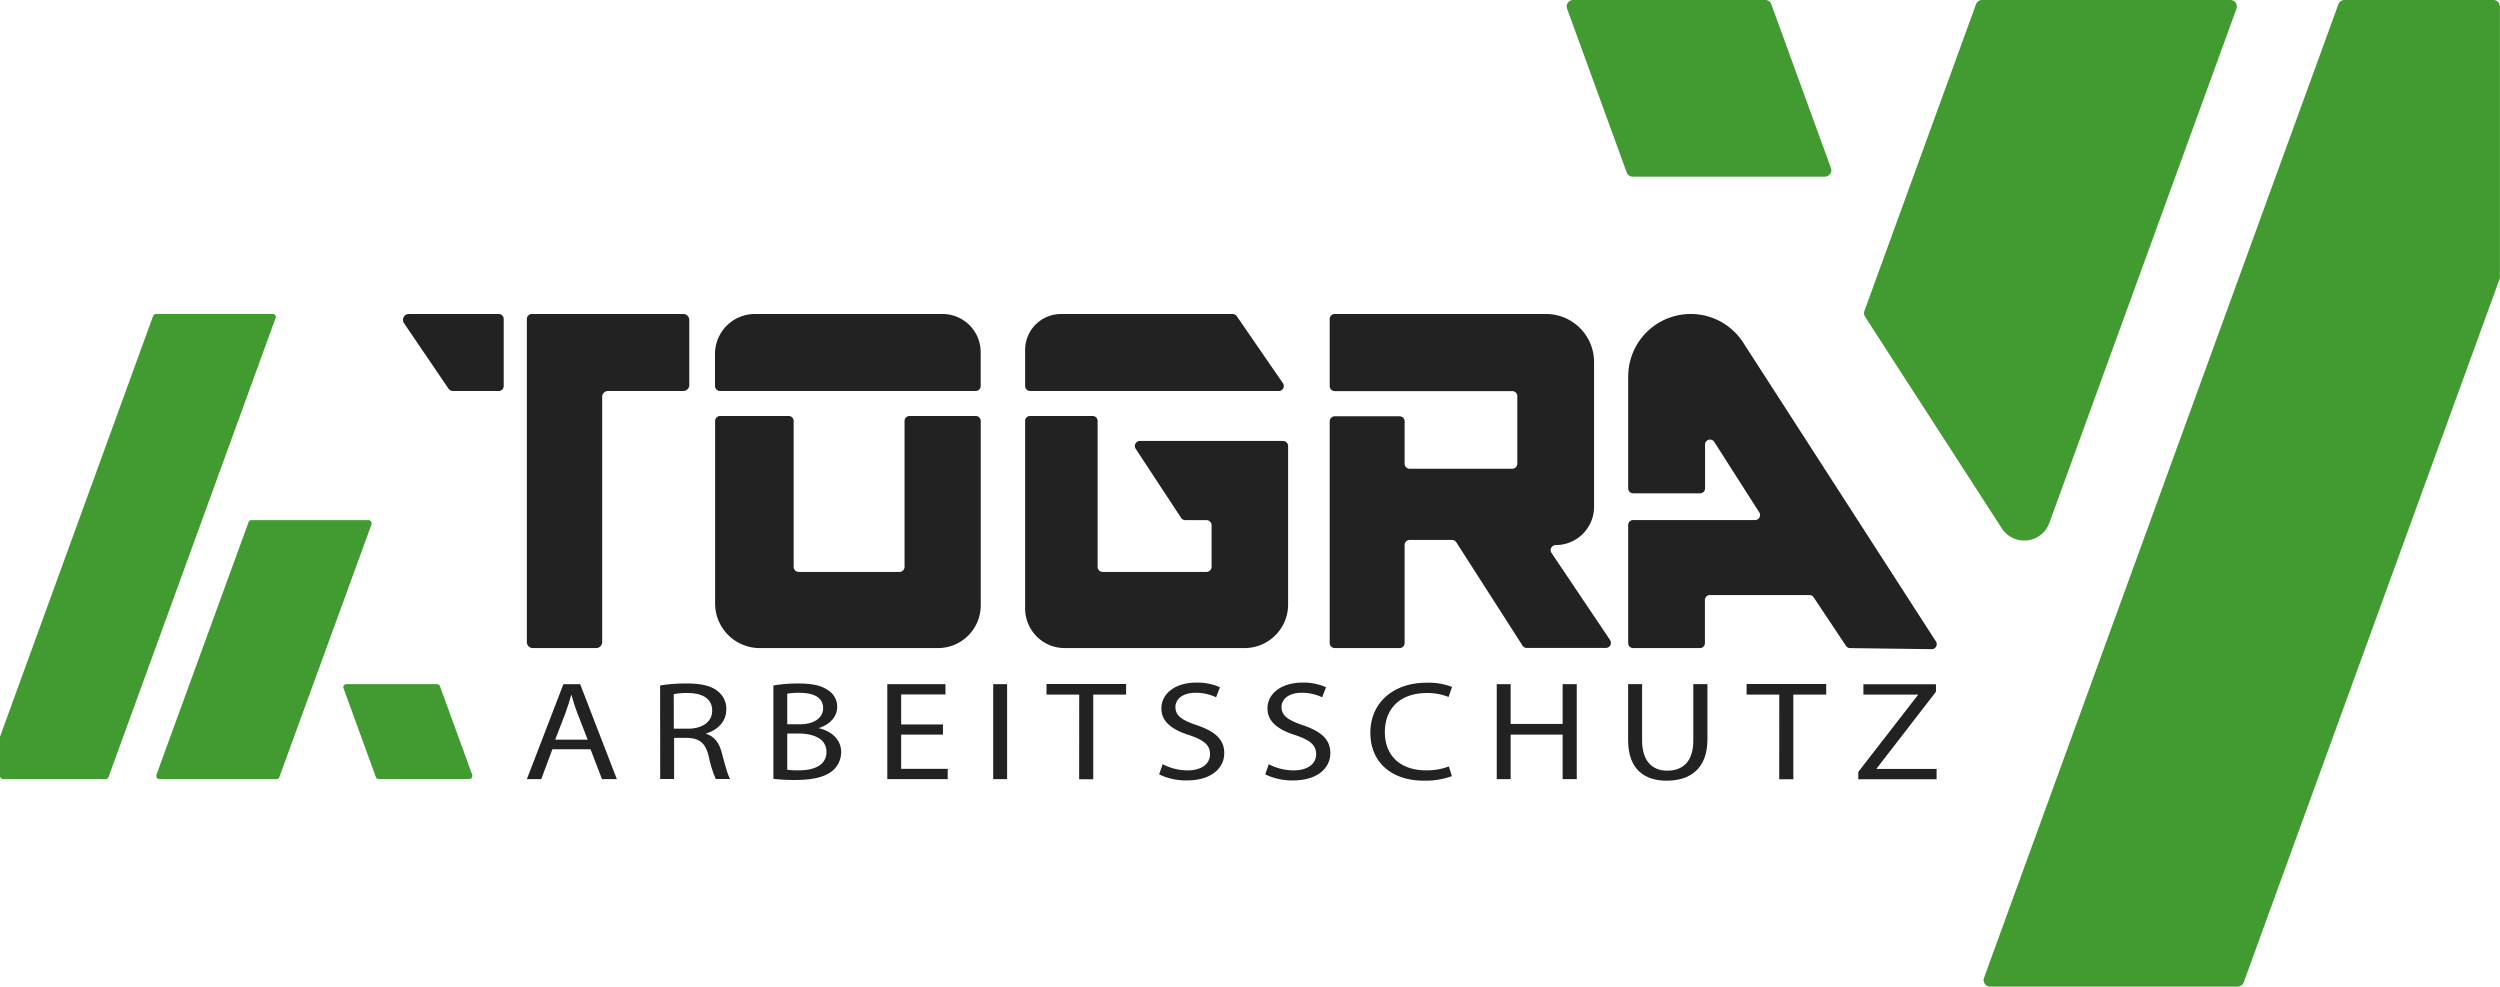 <?xml version="1.0" encoding="UTF-8"?>
<svg xmlns="http://www.w3.org/2000/svg" id="Ebene_1" data-name="Ebene 1" width="708.64" height="279.65" viewBox="0 0 708.64 279.65">
  <g id="Gruppe_1112" data-name="Gruppe 1112">
    <path id="Pfad_3117" data-name="Pfad 3117" d="M204.12,110.83h72.43a1.43,1.43,0,0,0,1.43-1.42V99.82A10.83,10.83,0,0,0,267.14,89H214a11.33,11.33,0,0,0-11.33,11.33v9.09A1.43,1.43,0,0,0,204.12,110.83Z" style="fill:#222"></path>
    <path id="Pfad_3118" data-name="Pfad 3118" d="M202.7,119.34v51.71a12.65,12.65,0,0,0,12.65,12.65h50.51A12.12,12.12,0,0,0,278,171.58V119.34a1.43,1.43,0,0,0-1.43-1.43H257.82a1.42,1.42,0,0,0-1.42,1.43v41.35a1.43,1.43,0,0,1-1.43,1.42H226.4a1.43,1.43,0,0,1-1.43-1.42h0V119.34a1.43,1.43,0,0,0-1.42-1.43H204.12A1.43,1.43,0,0,0,202.7,119.34Z" style="fill:#222"></path>
    <path id="Pfad_3119" data-name="Pfad 3119" d="M290.58,99.15v10.27a1.41,1.41,0,0,0,1.42,1.41h70.49a1.41,1.41,0,0,0,1.16-2.21l-13.08-19a1.41,1.41,0,0,0-1.16-.61H300.74A10.16,10.16,0,0,0,290.58,99.15Z" style="fill:#222"></path>
    <path id="Pfad_3120" data-name="Pfad 3120" d="M290.58,119.35v53.13a11.21,11.21,0,0,0,11.21,11.22h51a12.34,12.34,0,0,0,12.33-12.34h0V126.43a1.43,1.43,0,0,0-1.43-1.44H323.12a1.43,1.43,0,0,0-1.44,1.43,1.39,1.39,0,0,0,.24.79l12.87,19.58a1.45,1.45,0,0,0,1.2.65h6a1.44,1.44,0,0,1,1.44,1.43v11.81a1.44,1.44,0,0,1-1.44,1.43H312.56a1.43,1.43,0,0,1-1.43-1.43V119.35a1.43,1.43,0,0,0-1.43-1.44H292a1.44,1.44,0,0,0-1.44,1.44Z" style="fill:#222"></path>
    <path id="Pfad_3121" data-name="Pfad 3121" d="M376.91,90.43v19a1.43,1.43,0,0,0,1.44,1.43h50.3a1.43,1.43,0,0,1,1.44,1.43h0v19.14a1.44,1.44,0,0,1-1.44,1.44H399.59a1.44,1.44,0,0,1-1.44-1.44v-12a1.43,1.43,0,0,0-1.43-1.43H378.35a1.44,1.44,0,0,0-1.44,1.43v62.83a1.45,1.45,0,0,0,1.44,1.44h18.37a1.44,1.44,0,0,0,1.43-1.44V154.48a1.43,1.43,0,0,1,1.43-1.43h12a1.44,1.44,0,0,1,1.21.66L431.57,183a1.41,1.41,0,0,0,1.21.66H455.2a1.44,1.44,0,0,0,1.19-2.23L439.8,156.75a1.42,1.42,0,0,1,.39-2,1.48,1.48,0,0,1,.8-.25h0a10.86,10.86,0,0,0,10.86-10.86v-41A13.63,13.63,0,0,0,438.22,89H378.35a1.44,1.44,0,0,0-1.44,1.43Z" style="fill:#222"></path>
    <path id="Pfad_3122" data-name="Pfad 3122" d="M548.76,181.84,494.11,97.09A17.68,17.68,0,0,0,479.25,89h0a17.73,17.73,0,0,0-17.73,17.73v31.7a1.4,1.4,0,0,0,1.39,1.4h19a1.4,1.4,0,0,0,1.4-1.4h0V126a1.41,1.41,0,0,1,2.59-.76l12.78,20a1.42,1.42,0,0,1-.43,1.95,1.46,1.46,0,0,1-.76.22H462.92a1.39,1.39,0,0,0-1.4,1.39h0V182.3a1.4,1.4,0,0,0,1.4,1.4h18.95a1.4,1.4,0,0,0,1.4-1.4h0V170.08a1.41,1.41,0,0,1,1.4-1.41h28.24a1.41,1.41,0,0,1,1.17.63l9.18,13.78a1.42,1.42,0,0,0,1.16.63l23.14.3a1.41,1.41,0,0,0,1.42-1.39A1.34,1.34,0,0,0,548.76,181.84Z" style="fill:#222"></path>
    <path id="Pfad_3123" data-name="Pfad 3123" d="M141.34,89H115.92a1.68,1.68,0,0,0-1.39,2.63l12.56,18.48a1.67,1.67,0,0,0,1.39.73h12.88a1.42,1.42,0,0,0,1.42-1.42v-19A1.44,1.44,0,0,0,141.34,89Z" style="fill:#222"></path>
    <path id="Pfad_3124" data-name="Pfad 3124" d="M193.76,89h-43a1.42,1.42,0,0,0-1.42,1.42V182A1.69,1.69,0,0,0,151,183.7h18a1.71,1.71,0,0,0,1.69-1.69v-69.5a1.67,1.67,0,0,1,1.68-1.68h21.32a1.69,1.69,0,0,0,1.69-1.69V90.67A1.69,1.69,0,0,0,193.76,89Z" style="fill:#222"></path>
    <path id="Pfad_3125" data-name="Pfad 3125" d="M156.58,212.38l-3.16,8.47h-4.07l10.35-26.92h4.75l10.4,26.92h-4.21l-3.25-8.47Zm10-2.71-3-7.75c-.68-1.76-1.13-3.35-1.58-4.91h-.09c-.46,1.6-.95,3.23-1.54,4.87l-3,7.79Z" style="fill:#222"></path>
    <path id="Pfad_3126" data-name="Pfad 3126" d="M187.11,194.3a44.4,44.4,0,0,1,7.55-.56c4.2,0,6.92.67,8.82,2.2a6.36,6.36,0,0,1,2.4,5.11c0,3.55-2.54,5.91-5.75,6.87V208c2.36.71,3.76,2.63,4.48,5.43,1,3.75,1.72,6.35,2.35,7.38h-4.07a32.16,32.16,0,0,1-2-6.42c-.9-3.72-2.53-5.12-6.1-5.24h-3.71v11.66h-3.94ZM191,206.55h4c4.2,0,6.87-2,6.87-5.11,0-3.47-2.85-5-7-5a18.81,18.81,0,0,0-3.89.32Z" style="fill:#222"></path>
    <path id="Pfad_3127" data-name="Pfad 3127" d="M219.22,194.3a42.17,42.17,0,0,1,7.19-.56c3.93,0,6.46.6,8.36,1.95a5.41,5.41,0,0,1,2.53,4.75c0,2.6-1.94,4.88-5.15,5.91v.08c2.89.64,6.28,2.76,6.28,6.75a6.87,6.87,0,0,1-2.57,5.39c-2.13,1.72-5.56,2.52-10.54,2.52a51.83,51.83,0,0,1-6.1-.32Zm3.93,11h3.57c4.16,0,6.6-1.92,6.6-4.52,0-3.15-2.71-4.39-6.69-4.39a18.41,18.41,0,0,0-3.48.24Zm0,12.9a24.24,24.24,0,0,0,3.3.16c4.07,0,7.82-1.32,7.82-5.24,0-3.67-3.57-5.19-7.87-5.19h-3.25Z" style="fill:#222"></path>
    <path id="Pfad_3128" data-name="Pfad 3128" d="M267.29,208.23H255.44v9.7h13.2v2.92H251.51V193.93H268v2.92H255.44v8.5h11.85Z" style="fill:#222"></path>
    <path id="Pfad_3129" data-name="Pfad 3129" d="M285.47,193.93v26.92h-3.94V193.93Z" style="fill:#222"></path>
    <path id="Pfad_3130" data-name="Pfad 3130" d="M305.91,196.89h-9.27v-3H319.2v3h-9.31v24h-4Z" style="fill:#222"></path>
    <path id="Pfad_3131" data-name="Pfad 3131" d="M329.56,216.62a15.37,15.37,0,0,0,7.06,1.75c4,0,6.37-1.87,6.37-4.59,0-2.52-1.63-3.95-5.74-5.35-5-1.56-8.05-3.83-8.05-7.63,0-4.19,3.93-7.31,9.86-7.31a15.46,15.46,0,0,1,6.74,1.32l-1.09,2.84a13.47,13.47,0,0,0-5.79-1.28c-4.16,0-5.74,2.2-5.74,4,0,2.52,1.85,3.76,6.06,5.19,5.15,1.76,7.78,4,7.78,7.91,0,4.15-3.49,7.75-10.68,7.75a17.39,17.39,0,0,1-7.77-1.72Z" style="fill:#222"></path>
    <path id="Pfad_3132" data-name="Pfad 3132" d="M359.64,216.62a15.3,15.3,0,0,0,7.05,1.75c4,0,6.38-1.87,6.38-4.59,0-2.52-1.63-3.95-5.75-5.35-5-1.56-8.05-3.83-8.05-7.63,0-4.19,3.94-7.31,9.86-7.31a15.46,15.46,0,0,1,6.74,1.32l-1.09,2.84a13.4,13.4,0,0,0-5.78-1.28c-4.16,0-5.75,2.2-5.75,4,0,2.52,1.86,3.76,6.06,5.19,5.16,1.76,7.78,4,7.78,7.91,0,4.15-3.48,7.75-10.67,7.75a17.47,17.47,0,0,1-7.78-1.72Z" style="fill:#222"></path>
    <path id="Pfad_3133" data-name="Pfad 3133" d="M411.55,220a21.85,21.85,0,0,1-8.05,1.28c-8.59,0-15.06-4.79-15.06-13.62,0-8.43,6.47-14.14,15.92-14.14a18.27,18.27,0,0,1,7.24,1.21l-1,2.83a16.19,16.19,0,0,0-6.15-1.12c-7.15,0-11.9,4-11.9,11.1,0,6.59,4.3,10.82,11.72,10.82a17.57,17.57,0,0,0,6.42-1.11Z" style="fill:#222"></path>
    <path id="Pfad_3134" data-name="Pfad 3134" d="M428.2,193.93V205.2h14.74V193.93h4v26.92h-4V208.23H428.2v12.62h-3.94V193.93Z" style="fill:#222"></path>
    <path id="Pfad_3135" data-name="Pfad 3135" d="M465.46,193.93v15.94c0,6,3,8.58,7.1,8.58,4.52,0,7.42-2.63,7.42-8.58V193.93h4v15.7c0,8.26-4.93,11.66-11.54,11.66-6.24,0-10.94-3.16-10.94-11.5V193.93Z" style="fill:#222"></path>
    <path id="Pfad_3136" data-name="Pfad 3136" d="M504.35,196.89h-9.27v-3h22.57v3h-9.32v24h-4Z" style="fill:#222"></path>
    <path id="Pfad_3137" data-name="Pfad 3137" d="M526.74,218.81,543.65,197v-.12H528.19v-2.92h20.57v2.12l-16.82,21.76v.12h17v2.92H526.74Z" style="fill:#222"></path>
  </g>
  <g id="Gruppe_1108" data-name="Gruppe 1108">
    <path id="Pfad_3138" data-name="Pfad 3138" d="M634.27,279.65H564.11a1.84,1.84,0,0,1-1.84-1.84,2,2,0,0,1,.11-.63L662.82,1.24A1.84,1.84,0,0,1,664.55,0h42.22a1.85,1.85,0,0,1,1.84,1.83l0,76.68a1.74,1.74,0,0,1-.11.63L636,278.44A1.83,1.83,0,0,1,634.27,279.65Z" style="fill:#419b30"></path>
    <path id="Pfad_3139" data-name="Pfad 3139" d="M567.43,149.77l-38.77-60a1.85,1.85,0,0,1-.18-1.63L560.11,1.21A1.83,1.83,0,0,1,561.84,0l70.37,0a1.85,1.85,0,0,1,1.84,1.84,1.9,1.9,0,0,1-.11.63L580.89,148.26a7.57,7.57,0,0,1-13.46,1.51Z" style="fill:#419b30"></path>
    <path id="Pfad_3140" data-name="Pfad 3140" d="M462.81,50.08h54.45a1.84,1.84,0,0,0,1.84-1.84,1.72,1.72,0,0,0-.12-.63L502.1,1.24A1.83,1.83,0,0,0,500.37,0H445.92a1.83,1.83,0,0,0-1.83,1.84,1.66,1.66,0,0,0,.11.62l16.88,46.38A1.83,1.83,0,0,0,462.81,50.08Z" style="fill:#419b30"></path>
  </g>
  <g id="Gruppe_1109" data-name="Gruppe 1109">
    <path id="Pfad_3141" data-name="Pfad 3141" d="M44.22,89H77.3a.87.87,0,0,1,.87.87.72.72,0,0,1-.06.29L30.76,220.27a.88.88,0,0,1-.82.57H.87A.87.87,0,0,1,0,220H0V209a1,1,0,0,1,.05-.3L43.4,89.56A.88.88,0,0,1,44.22,89Z" style="fill:#419b30"></path>
    <path id="Pfad_3142" data-name="Pfad 3142" d="M71.27,147.44h33.19a.86.86,0,0,1,.86.86.79.79,0,0,1,0,.3L79.18,220.28a.86.86,0,0,1-.81.57H45.19a.87.87,0,0,1-.87-.87,1,1,0,0,1,0-.3L70.46,148A.85.85,0,0,1,71.27,147.44Z" style="fill:#419b30"></path>
    <path id="Pfad_3143" data-name="Pfad 3143" d="M123.86,193.93H98.19a.87.87,0,0,0-.87.87.8.8,0,0,0,.06.3l9.16,25.17a.86.86,0,0,0,.81.57H133a.87.87,0,0,0,.87-.87,1,1,0,0,0,0-.3l-9.16-25.16A.87.87,0,0,0,123.86,193.93Z" style="fill:#419b30"></path>
  </g>
</svg>
